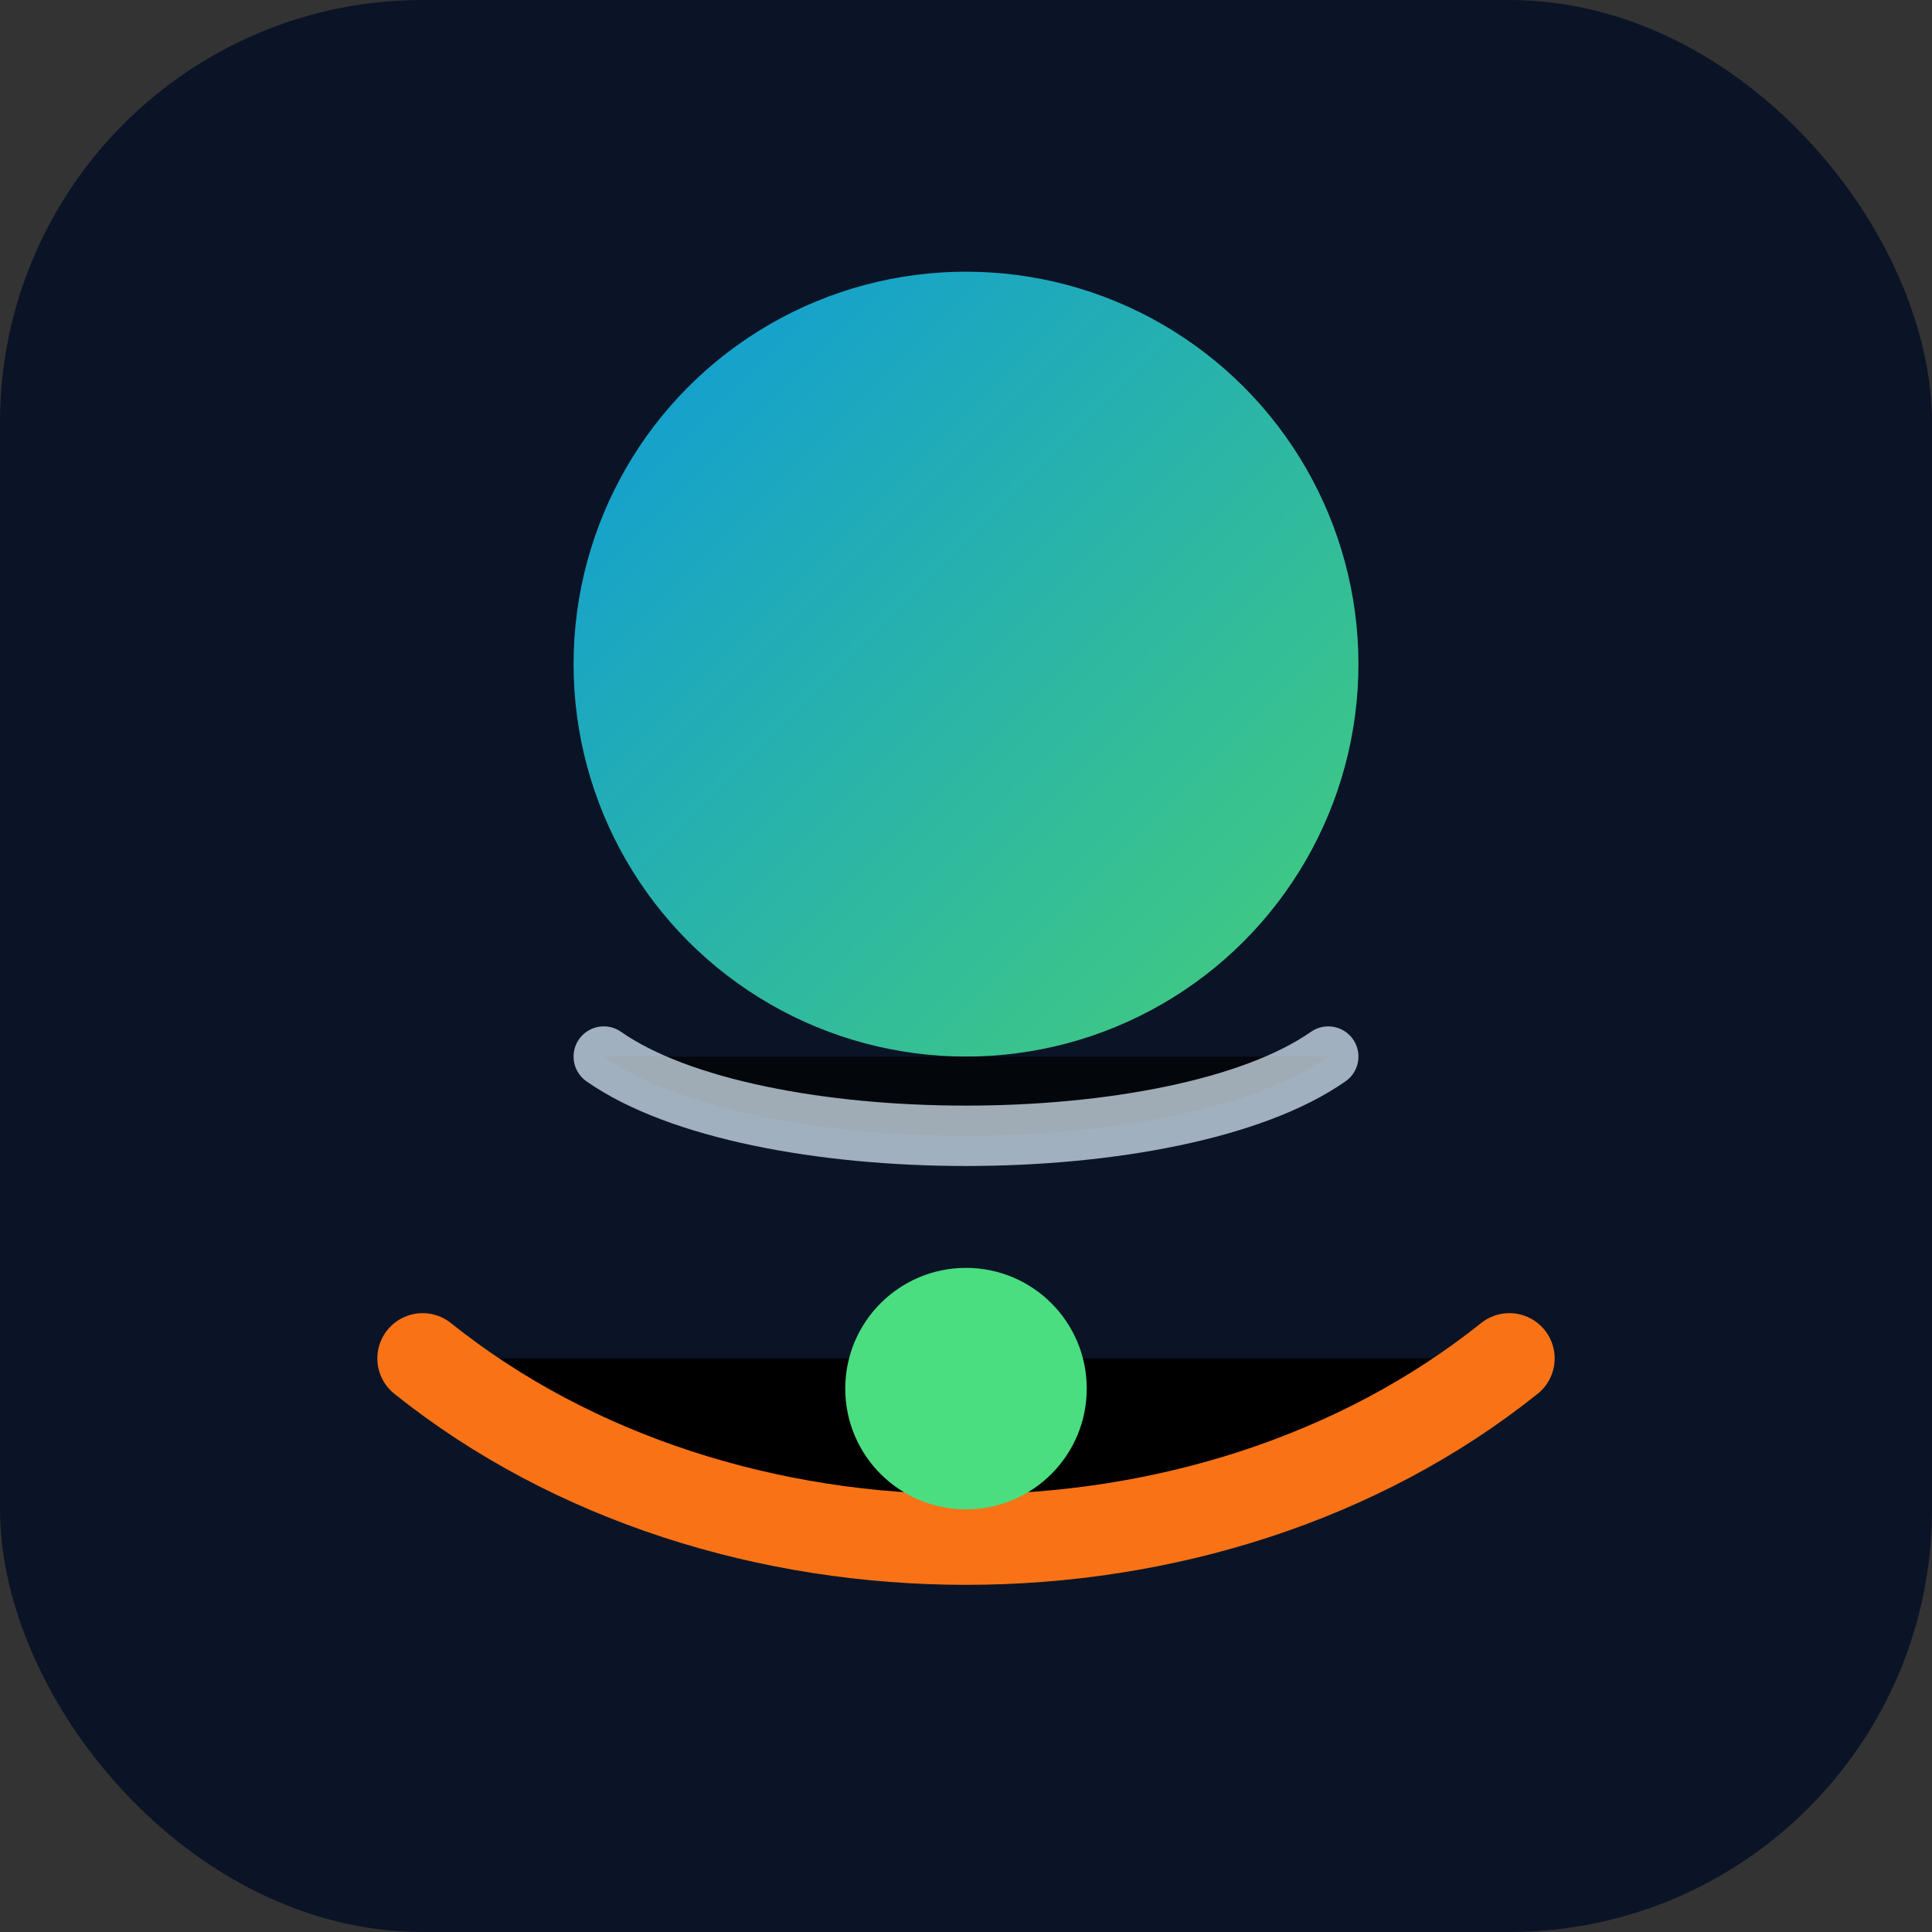 <svg width="128" height="128" viewBox="0 0 128 128" xmlns="http://www.w3.org/2000/svg">
  <rect x="0" y="0" width="128" height="128" fill="#333333" stroke="none"/>
  <defs>
    <linearGradient id="bolight" x1="0%" y1="0%" x2="100%" y2="100%">
      <stop offset="0%" stop-color="#0EA5E9"/>
      <stop offset="100%" stop-color="#4ADE80"/>
    </linearGradient>
  </defs>
  <rect width="128" height="128" rx="28" fill="#0B1426"/>
  <circle cx="64" cy="44" r="26" fill="url(#bolight)" opacity="0.92"/>
  <path d="M28 90c20 16 52 16 72 0" stroke="#F97316" stroke-width="6" stroke-linecap="round"/>
  <path d="M40 70c10 7 38 7 48 0" stroke="#E2F2FF" stroke-width="4" stroke-linecap="round" opacity="0.7"/>
  <circle cx="64" cy="92" r="8" fill="#4ADE80"/>
</svg>




